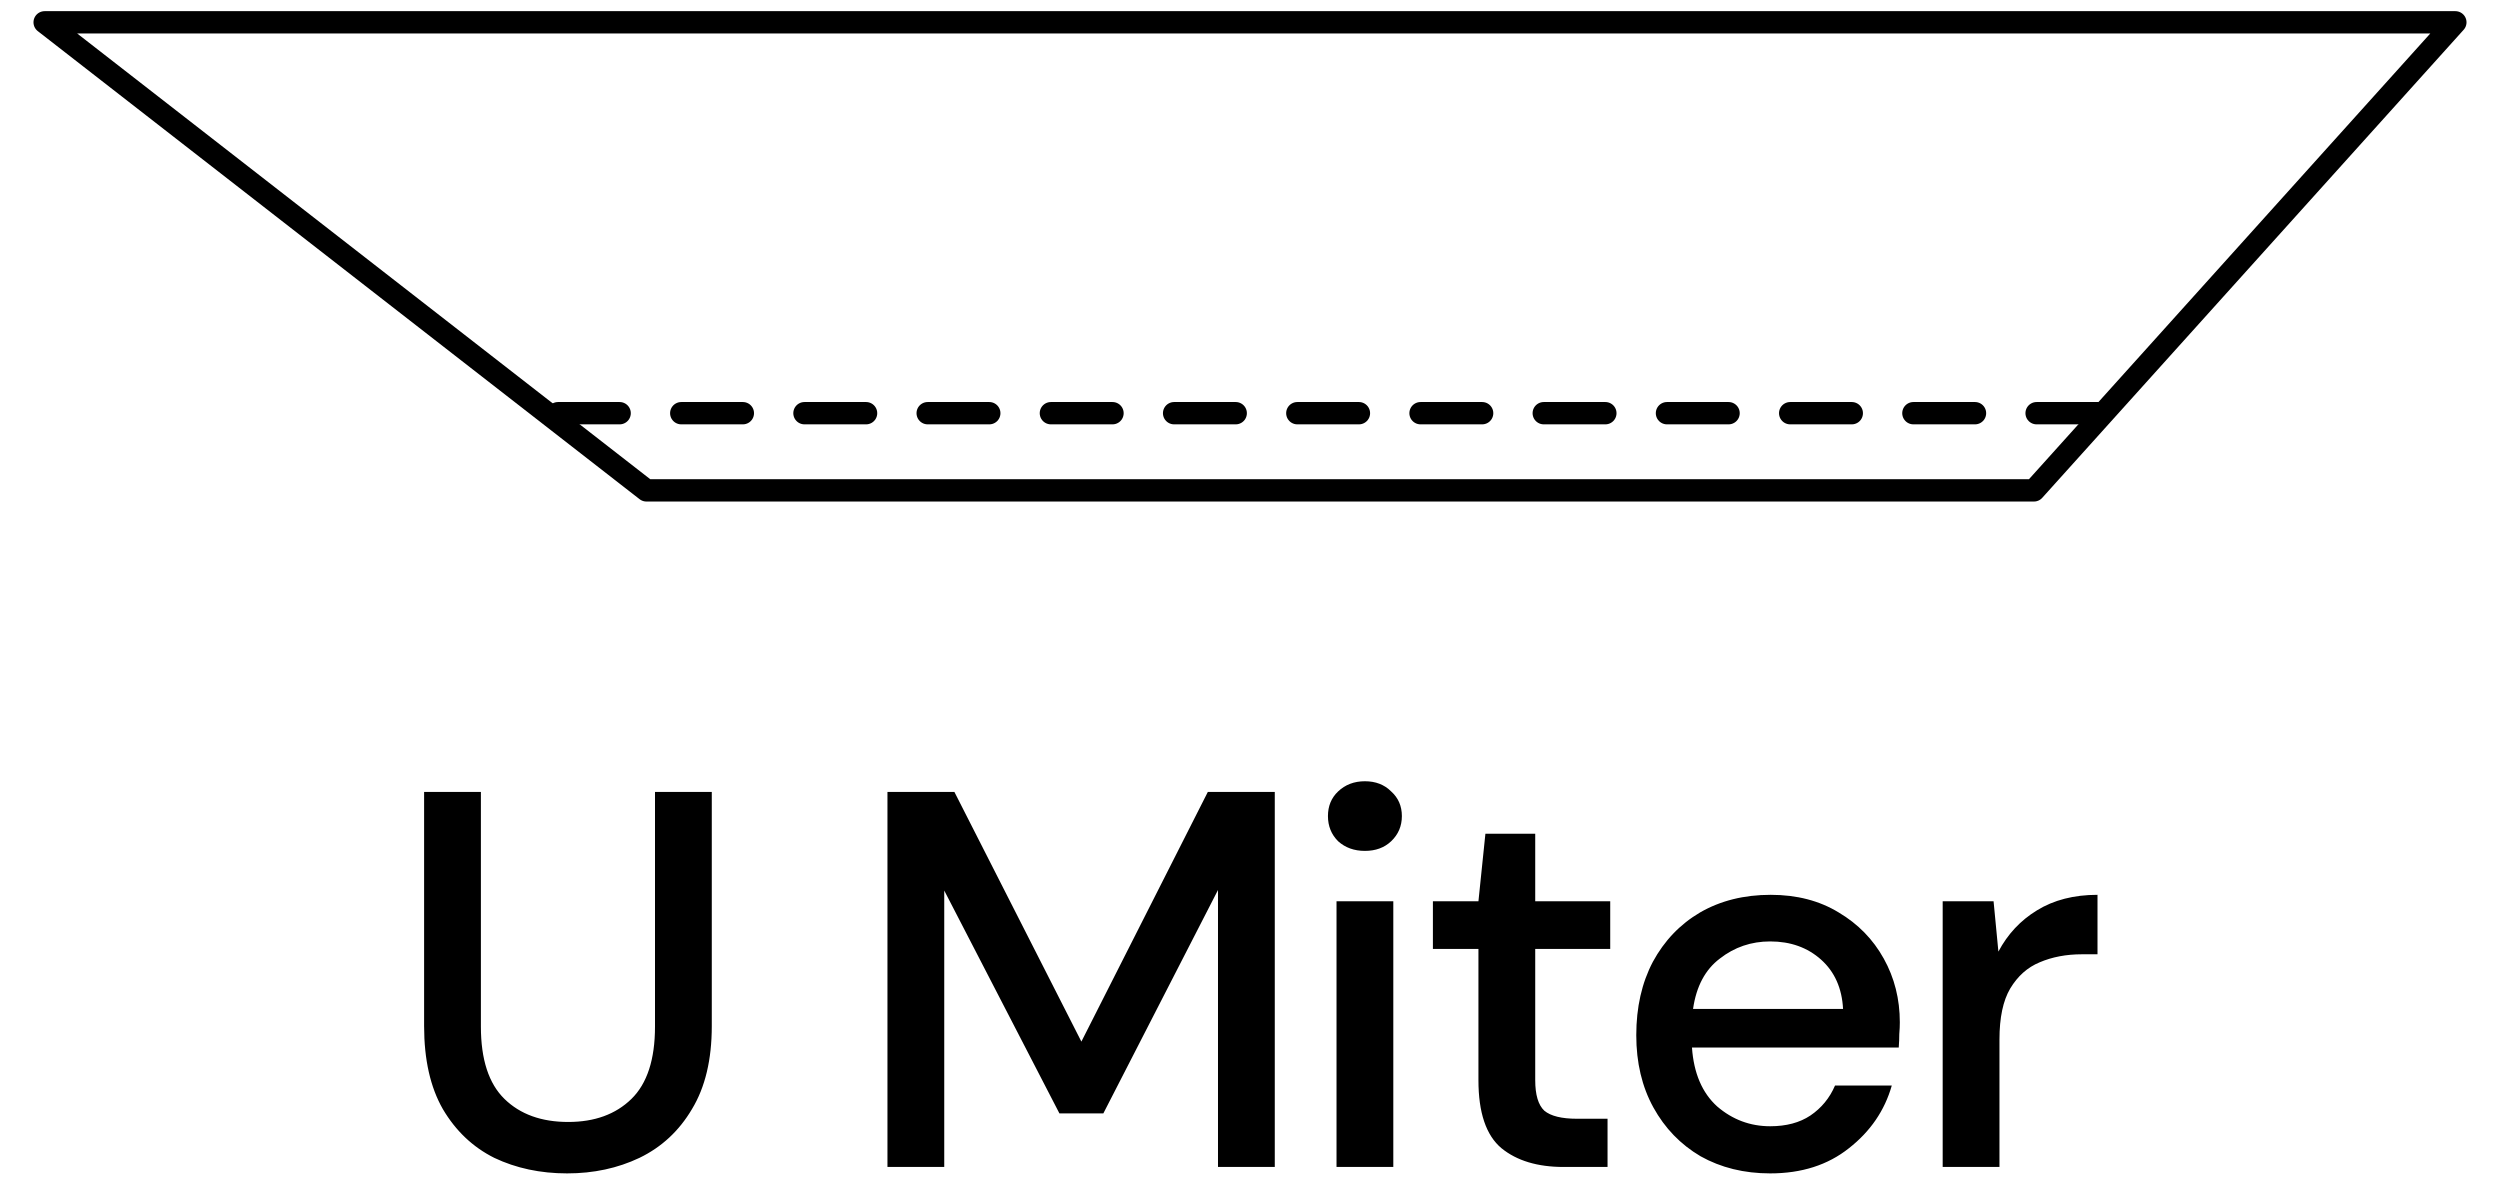 <svg xmlns="http://www.w3.org/2000/svg" fill="none" viewBox="0 0 112 53" height="53" width="112">
<path fill="black" d="M25.408 52.568C24.208 52.568 23.12 52.336 22.144 51.872C21.184 51.392 20.416 50.664 19.84 49.688C19.28 48.712 19 47.472 19 45.968V35.48H21.544V45.992C21.544 47.464 21.896 48.544 22.6 49.232C23.304 49.92 24.256 50.264 25.456 50.264C26.64 50.264 27.584 49.92 28.288 49.232C28.992 48.544 29.344 47.464 29.344 45.992V35.48H31.888V45.968C31.888 47.472 31.592 48.712 31 49.688C30.424 50.664 29.64 51.392 28.648 51.872C27.672 52.336 26.592 52.568 25.408 52.568ZM39.758 52.28V35.48H42.758L48.446 46.664L54.11 35.48H57.11V52.28H54.566V39.872L49.43 49.88H47.462L42.302 39.896V52.28H39.758ZM61.148 38.12C60.668 38.12 60.268 37.976 59.948 37.688C59.644 37.384 59.492 37.008 59.492 36.56C59.492 36.112 59.644 35.744 59.948 35.456C60.268 35.152 60.668 35 61.148 35C61.628 35 62.02 35.152 62.324 35.456C62.644 35.744 62.804 36.112 62.804 36.56C62.804 37.008 62.644 37.384 62.324 37.688C62.02 37.976 61.628 38.12 61.148 38.12ZM59.876 52.28V40.376H62.42V52.28H59.876ZM70.05 52.28C68.882 52.28 67.954 52 67.266 51.44C66.578 50.864 66.234 49.848 66.234 48.392V42.512H64.194V40.376H66.234L66.546 37.352H68.778V40.376H72.138V42.512H68.778V48.392C68.778 49.048 68.914 49.504 69.186 49.76C69.474 50 69.962 50.12 70.65 50.12H72.018V52.28H70.05ZM79.305 52.568C78.136 52.568 77.097 52.312 76.184 51.8C75.288 51.272 74.585 50.544 74.073 49.616C73.561 48.688 73.305 47.608 73.305 46.376C73.305 45.128 73.552 44.032 74.049 43.088C74.561 42.144 75.264 41.408 76.16 40.88C77.073 40.352 78.129 40.088 79.329 40.088C80.496 40.088 81.513 40.352 82.376 40.88C83.24 41.392 83.912 42.08 84.392 42.944C84.873 43.808 85.112 44.76 85.112 45.8C85.112 45.96 85.105 46.136 85.088 46.328C85.088 46.504 85.081 46.704 85.064 46.928H75.8C75.88 48.08 76.257 48.96 76.928 49.568C77.617 50.16 78.409 50.456 79.305 50.456C80.025 50.456 80.624 50.296 81.105 49.976C81.6 49.64 81.969 49.192 82.209 48.632H84.752C84.433 49.752 83.793 50.688 82.832 51.44C81.888 52.192 80.713 52.568 79.305 52.568ZM79.305 42.176C78.457 42.176 77.704 42.432 77.049 42.944C76.392 43.44 75.993 44.192 75.849 45.2H82.569C82.52 44.272 82.192 43.536 81.585 42.992C80.977 42.448 80.216 42.176 79.305 42.176ZM87.032 52.28V40.376H89.312L89.528 42.632C89.944 41.848 90.52 41.232 91.256 40.784C92.008 40.32 92.912 40.088 93.968 40.088V42.752H93.272C92.568 42.752 91.936 42.872 91.376 43.112C90.832 43.336 90.392 43.728 90.056 44.288C89.736 44.832 89.576 45.592 89.576 46.568V52.28H87.032Z"></path>
<path stroke-linecap="round" stroke="black" d="M2 1H91.12H110M2 1L28.961 21.969ZM91.12 21.969H43.939H28.961M91.12 21.969L110 1Z"></path>
<path stroke-dasharray="2.76 2.76" stroke-linecap="round" stroke="black" d="M25 18.511H43.751H89.564H94"></path>
</svg>
